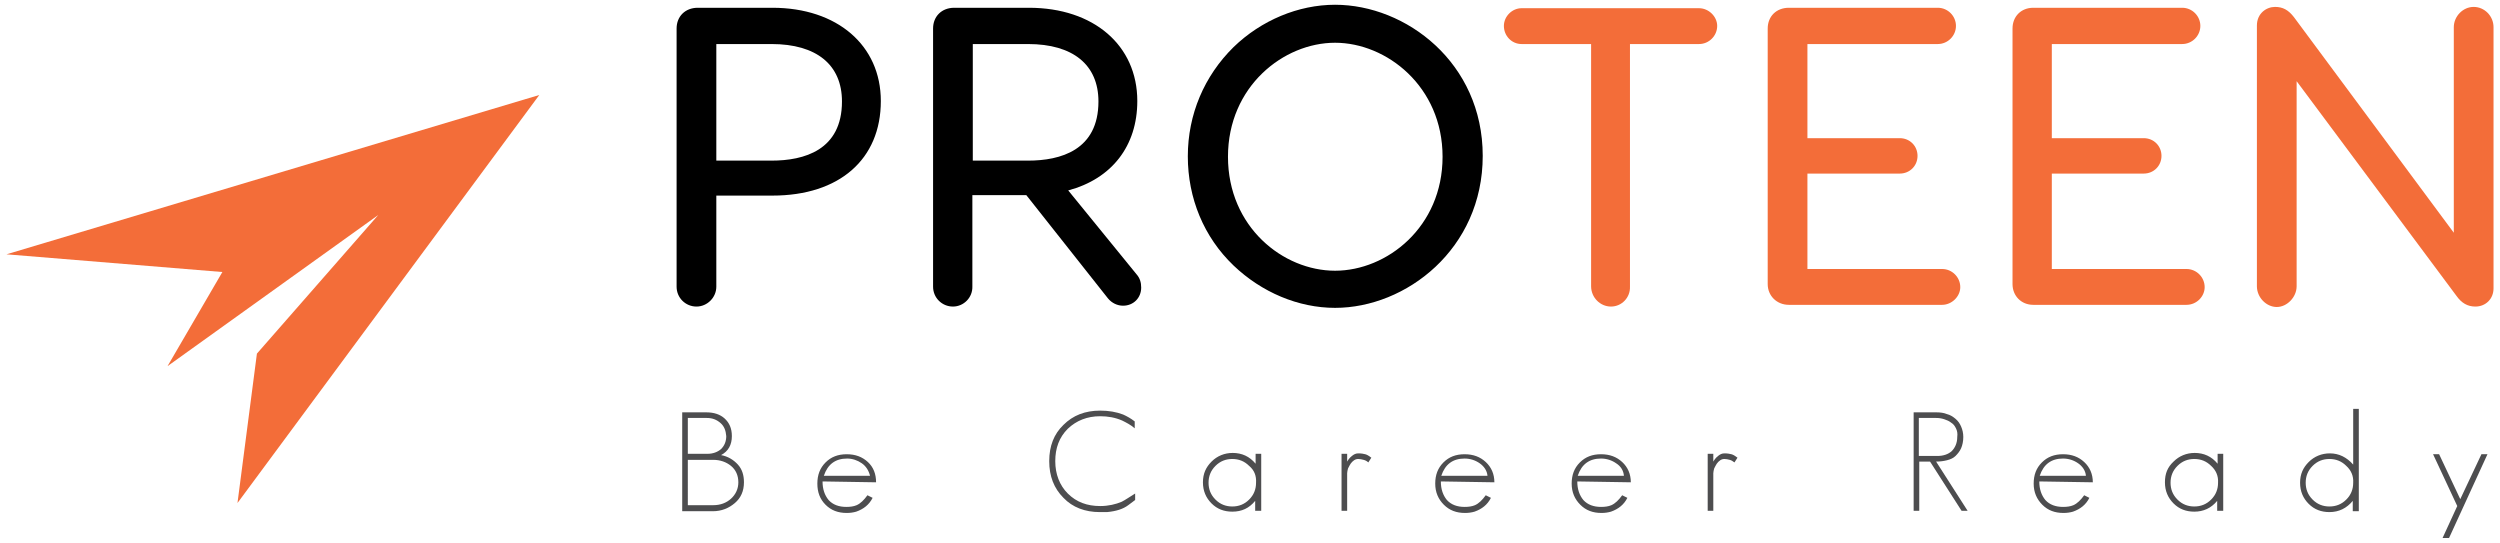 <?xml version="1.0" encoding="utf-8"?>
<!-- Generator: Adobe Illustrator 28.0.0, SVG Export Plug-In . SVG Version: 6.00 Build 0)  -->
<svg version="1.1" id="Layer_1" xmlns="http://www.w3.org/2000/svg" xmlns:xlink="http://www.w3.org/1999/xlink" x="0px" y="0px"
	 viewBox="0 0 579 125.8" style="enable-background:new 0 0 579 125.8;" xml:space="preserve">
<style type="text/css">
	.st0{fill:#4D4D4F;}
	.st1{fill:#F36D39;}
</style>
<g>
	<g>
		<g>
			<g>
				<path class="st0" d="M170.2,116.5c-1.4,1.2-3.1,1.9-5.1,1.9H158V95.5h5.6c1.8,0,3.2,0.5,4.2,1.4c1.1,1,1.7,2.3,1.7,4.1
					c0,2-0.8,3.5-2.5,4.4c1.6,0.3,2.9,1.1,3.9,2.2c1,1.1,1.4,2.5,1.4,4.1C172.3,113.7,171.6,115.3,170.2,116.5z M166.9,98
					c-0.9-0.8-1.9-1.2-3.2-1.2h-4.4v8.3h4.6c1.2,0,2.3-0.4,3.1-1.1c0.8-0.8,1.2-1.8,1.2-3C168.1,99.7,167.7,98.7,166.9,98z
					 M169.3,107.9c-1.1-0.9-2.5-1.4-4.1-1.4h-5.9V117h5.9c1.6,0,3-0.5,4.1-1.5c1.1-1,1.7-2.3,1.7-3.8
					C171,110.1,170.4,108.8,169.3,107.9z"/>
			</g>
			<g>
				<path class="st0" d="M190.5,111.5c0,1.8,0.5,3.2,1.4,4.3c1,1.1,2.4,1.6,4.1,1.6c0.9,0,1.7-0.1,2.4-0.4c0.9-0.4,1.7-1.2,2.5-2.3
					l1.2,0.6c-0.8,1.6-2.1,2.6-3.8,3.2c-0.7,0.2-1.4,0.3-2.2,0.3c-2,0-3.6-0.6-4.9-1.9c-1.3-1.3-1.9-2.9-1.9-4.9
					c0-2,0.6-3.6,1.9-4.9c1.3-1.3,2.9-1.9,4.9-1.9c2,0,3.6,0.6,4.9,1.8c1.3,1.2,1.9,2.8,1.9,4.7L190.5,111.5L190.5,111.5
					L190.5,111.5z M199.6,107.3c-1-0.7-2.2-1.1-3.4-1.1c-2.7,0-4.5,1.3-5.4,4h10.7C201.2,109,200.6,108,199.6,107.3z"/>
			</g>
			<g>
				<path class="st0" d="M261.3,117c-1.2,0.9-2.8,1.4-4.9,1.6c-0.2,0-0.5,0-0.8,0s-0.6,0-0.9,0c-3.4,0-6.3-1.1-8.4-3.3
					c-2.2-2.2-3.3-5-3.3-8.5s1.1-6.3,3.3-8.4c2.2-2.2,5-3.3,8.5-3.3c2,0,3.7,0.3,5.3,0.9c0.9,0.4,1.8,0.9,2.7,1.6v1.6
					c-0.9-0.8-1.9-1.3-2.9-1.8c-1.6-0.7-3.3-1-5.1-1c-3,0-5.5,1-7.5,2.9c-2,2-2.9,4.5-2.9,7.5s1,5.6,2.9,7.5c2,2,4.5,2.9,7.5,2.9
					c1.9,0,3.6-0.4,5-1c0.8-0.4,1.8-1.1,3.1-1.9v1.5L261.3,117z"/>
			</g>
			<g>
				<path class="st0" d="M290.7,118.3v-2.3c-1.4,1.7-3.1,2.5-5.3,2.5c-1.9,0-3.5-0.6-4.8-1.9c-1.3-1.3-2-2.9-2-4.9s0.7-3.5,2-4.8
					c1.3-1.3,3-2,4.9-2c2.1,0,3.9,0.8,5.3,2.5v-2.3h1.3v13.2L290.7,118.3L290.7,118.3L290.7,118.3z M289.3,107.9
					c-1.1-1.1-2.4-1.6-3.9-1.6c-1.5,0-2.8,0.5-3.9,1.6c-1.1,1.1-1.6,2.4-1.6,3.9c0,1.5,0.5,2.8,1.6,3.9c1.1,1.1,2.4,1.6,3.9,1.6
					c1.5,0,2.8-0.5,3.9-1.6c1.1-1.1,1.6-2.4,1.6-3.9C291,110.2,290.5,108.9,289.3,107.9z"/>
			</g>
			<g>
				<path class="st0" d="M316.9,107.1c-0.3-0.3-0.7-0.5-1.1-0.6c-0.4-0.1-0.8-0.2-1.2-0.2c-0.4,0-0.7,0.1-1,0.3
					c-0.3,0.2-0.6,0.5-0.8,0.8c-0.2,0.3-0.4,0.7-0.6,1.1c-0.1,0.4-0.2,0.8-0.2,1.1v8.7h-1.3v-13.2h1.3v1.8c0.3-0.5,0.6-0.9,1.1-1.3
					c0.5-0.4,0.9-0.6,1.5-0.6c0.7,0,1.2,0.1,1.6,0.2c0.4,0.1,0.9,0.4,1.4,0.8L316.9,107.1z"/>
			</g>
			<g>
				<path class="st0" d="M333.7,111.5c0,1.8,0.5,3.2,1.4,4.3c1,1.1,2.4,1.6,4.1,1.6c0.9,0,1.7-0.1,2.4-0.4c0.9-0.4,1.7-1.2,2.5-2.3
					l1.2,0.6c-0.8,1.6-2.1,2.6-3.8,3.2c-0.7,0.2-1.4,0.3-2.2,0.3c-2,0-3.6-0.6-4.9-1.9c-1.3-1.3-2-2.9-2-4.9c0-2,0.6-3.6,1.9-4.9
					c1.3-1.3,2.9-1.9,4.9-1.9c2,0,3.6,0.6,4.9,1.8c1.3,1.2,2,2.8,2,4.7L333.7,111.5L333.7,111.5L333.7,111.5z M342.7,107.3
					c-1-0.7-2.2-1.1-3.5-1.1c-2.7,0-4.5,1.3-5.4,4h10.7C344.4,109,343.7,108,342.7,107.3z"/>
			</g>
			<g>
				<path class="st0" d="M365.3,111.5c0,1.8,0.5,3.2,1.4,4.3c1,1.1,2.4,1.6,4.1,1.6c0.9,0,1.7-0.1,2.4-0.4c0.9-0.4,1.7-1.2,2.5-2.3
					l1.2,0.6c-0.8,1.6-2.1,2.6-3.8,3.2c-0.7,0.2-1.4,0.3-2.2,0.3c-2,0-3.6-0.6-4.9-1.9c-1.3-1.3-2-2.9-2-4.9c0-2,0.6-3.6,1.9-4.9
					c1.3-1.3,2.9-1.9,4.9-1.9c2,0,3.6,0.6,4.9,1.8c1.3,1.2,2,2.8,2,4.7L365.3,111.5L365.3,111.5z M374.3,107.3
					c-1-0.7-2.2-1.1-3.5-1.1c-2.7,0-4.5,1.3-5.4,4h10.7C376,109,375.4,108,374.3,107.3z"/>
			</g>
			<g>
				<path class="st0" d="M401.7,107.1c-0.4-0.3-0.7-0.5-1.1-0.6s-0.8-0.2-1.2-0.2c-0.4,0-0.7,0.1-1,0.3c-0.3,0.2-0.6,0.5-0.8,0.8
					c-0.2,0.3-0.4,0.7-0.6,1.1c-0.1,0.4-0.2,0.8-0.2,1.1v8.7h-1.3v-13.2h1.3v1.8c0.3-0.5,0.6-0.9,1.1-1.3c0.5-0.4,0.9-0.6,1.5-0.6
					c0.7,0,1.2,0.1,1.6,0.2c0.4,0.1,0.9,0.4,1.4,0.8L401.7,107.1z"/>
			</g>
			<g>
				<path class="st0" d="M454.3,118.3l-7.3-11.4h-2.5v11.4h-1.3V95.5h5.3c0.8,0,1.7,0.1,2.4,0.4c0.8,0.2,1.4,0.6,2,1.1
					s1,1.1,1.3,1.8c0.3,0.7,0.5,1.5,0.5,2.4c0,1-0.2,1.9-0.5,2.6c-0.3,0.7-0.8,1.3-1.3,1.8s-1.2,0.8-2,1c-0.8,0.2-1.6,0.3-2.5,0.3
					l7.3,11.4L454.3,118.3L454.3,118.3z M453,99.2c-0.3-0.6-0.6-1-1.1-1.3c-0.5-0.4-1-0.6-1.6-0.8c-0.6-0.2-1.2-0.3-1.9-0.3h-4v8.8
					h4.3c1.4,0,2.5-0.4,3.3-1.1c0.8-0.8,1.3-1.9,1.3-3.3C453.4,100.4,453.3,99.8,453,99.2z"/>
			</g>
			<g>
				<path class="st0" d="M472.3,111.5c0,1.8,0.5,3.2,1.4,4.3c1,1.1,2.4,1.6,4.1,1.6c0.9,0,1.7-0.1,2.4-0.4c0.9-0.4,1.7-1.2,2.5-2.3
					l1.2,0.6c-0.8,1.6-2.1,2.6-3.8,3.2c-0.7,0.2-1.4,0.3-2.2,0.3c-2,0-3.6-0.6-4.9-1.9c-1.3-1.3-2-2.9-2-4.9c0-2,0.6-3.6,1.9-4.9
					c1.3-1.3,2.9-1.9,4.9-1.9c2,0,3.6,0.6,4.9,1.8c1.3,1.2,2,2.8,2,4.7L472.3,111.5L472.3,111.5L472.3,111.5z M481.3,107.3
					c-1-0.7-2.2-1.1-3.5-1.1c-2.7,0-4.5,1.3-5.4,4h10.7C483,109,482.3,108,481.3,107.3z"/>
			</g>
			<g>
				<path class="st0" d="M513.5,118.3v-2.3c-1.4,1.7-3.2,2.5-5.3,2.5c-1.9,0-3.5-0.6-4.8-1.9c-1.3-1.3-2-2.9-2-4.9s0.6-3.5,2-4.8
					c1.3-1.3,3-2,4.9-2c2.1,0,3.9,0.8,5.3,2.5v-2.3h1.3v13.2L513.5,118.3L513.5,118.3L513.5,118.3z M512.1,107.9
					c-1.1-1.1-2.4-1.6-3.9-1.6c-1.5,0-2.8,0.5-3.9,1.6c-1.1,1.1-1.6,2.4-1.6,3.9c0,1.5,0.5,2.8,1.6,3.9c1.1,1.1,2.4,1.6,3.9,1.6
					c1.5,0,2.8-0.5,3.9-1.6c1.1-1.1,1.6-2.4,1.6-3.9C513.8,110.2,513.2,108.9,512.1,107.9z"/>
			</g>
			<g>
				<path class="st0" d="M544.9,118.3V116c-1.4,1.7-3.2,2.6-5.4,2.6c-1.9,0-3.5-0.6-4.8-1.9c-1.3-1.3-2-2.9-2-4.9s0.7-3.5,2-4.8
					c1.3-1.3,3-2,4.9-2c2.1,0,3.9,0.9,5.4,2.6V94.7h1.3v23.7H544.9L544.9,118.3z M543.4,107.9c-1.1-1.1-2.4-1.6-3.9-1.6
					c-1.5,0-2.8,0.5-3.9,1.6c-1.1,1.1-1.6,2.4-1.6,3.9c0,1.5,0.5,2.8,1.6,3.9c1.1,1.1,2.4,1.6,3.9,1.6c1.5,0,2.8-0.5,3.9-1.6
					c1.1-1.1,1.6-2.4,1.6-3.9C545.1,110.2,544.5,108.9,543.4,107.9z"/>
			</g>
			<g>
				<path class="st0" d="M567.2,124.6h-1.5l3.4-7.4l-5.6-12h1.4l4.9,10.4l4.9-10.4h1.4L567.2,124.6z"/>
			</g>
		</g>
		<g>
			<g>
				<path d="M202.8,23.5c0,12.7-9.1,20.6-23.8,20.6h-14.3v22.3c0,1.8-1.5,3.3-3.3,3.3c-1.9,0-3.3-1.5-3.3-3.3V6.6
					c0-2.1,1.5-3.5,3.6-3.5h17.3C193.7,3.2,202.8,11.6,202.8,23.5z M196.3,23.5c0-9.2-6.6-14.6-17.6-14.6h-14.1v29.5h14.1
					C189.7,38.4,196.3,33.5,196.3,23.5z"/>
				<path d="M161.3,71c-2.5,0-4.6-2-4.6-4.6V6.6c0-2.8,2-4.8,4.9-4.8h17.3c15,0,25.1,8.7,25.1,21.6c0,13.5-9.6,21.9-25.1,21.9h-13
					v21.1C165.9,68.9,163.8,71,161.3,71z M161.6,4.4c-1.4,0-2.4,0.9-2.4,2.2v59.8c0,1.2,0.9,2.1,2.1,2.1c1.1,0,2.1-1,2.1-2.1V42.9
					h15.5c13.9,0,22.6-7.4,22.6-19.4c0-11.6-8.9-19.1-22.6-19.1L161.6,4.4L161.6,4.4z M178.7,39.7h-15.4v-32h15.4
					c11.8,0,18.8,5.9,18.8,15.8C197.6,33.9,190.9,39.7,178.7,39.7z M165.9,37.2h12.8c7.5,0,16.3-2.4,16.3-13.7
					c0-8.5-5.9-13.3-16.3-13.3h-12.8V37.2z"/>
			</g>
			<g>
				<path d="M263.1,66.7c0,1.7-1.2,2.9-2.9,2.9c-1,0-2-0.6-2.6-1.2l-19.2-24.3h-0.1H224v22.3c0,1.8-1.5,3.3-3.3,3.3
					c-1.9,0-3.3-1.5-3.3-3.3V6.6c0-2.1,1.5-3.5,3.6-3.5h17.3c14.8,0,23.8,8.4,23.8,20.3c0,10.6-6.3,17.9-16.9,20l17,21
					C262.8,65.1,263.1,65.9,263.1,66.7z M224,38.4h14.1c11,0,17.6-4.9,17.6-14.9c0-9.2-6.6-14.6-17.6-14.6H224L224,38.4L224,38.4z"
					/>
				<path d="M220.7,71c-2.5,0-4.6-2-4.6-4.6V6.6c0-2.8,2-4.8,4.9-4.8h17.3c15,0,25.1,8.7,25.1,21.6c0,10.4-5.9,18-16,20.7l15.8,19.4
					c0.8,0.9,1.1,1.9,1.1,3.1c0,2.4-1.8,4.2-4.2,4.2c-1.3,0-2.6-0.6-3.5-1.7l-18.9-23.9h-12.5v21.1C225.3,68.9,223.2,71,220.7,71z
					 M221,4.4c-1.4,0-2.4,0.9-2.4,2.2v59.8c0,1.2,0.9,2.1,2.1,2.1c1.1,0,2.1-1,2.1-2.1V42.9H239l19.6,24.8c0.3,0.3,0.9,0.8,1.6,0.8
					c1,0,1.7-0.7,1.7-1.7c0-0.6-0.2-1-0.5-1.4l-18.4-22.7l2-0.4c10.1-2,15.9-8.8,15.9-18.7c0-11.6-8.9-19.1-22.6-19.1
					C238.3,4.4,221,4.4,221,4.4z M238.1,39.7h-15.4v-32h15.4c11.8,0,18.9,5.9,18.9,15.8C257,33.9,250.3,39.7,238.1,39.7z
					 M225.3,37.2h12.8c7.5,0,16.3-2.4,16.3-13.7c0-8.5-5.9-13.3-16.3-13.3h-12.8V37.2L225.3,37.2z"/>
			</g>
			<g>
				<path d="M342.1,36.3c0,20-16.4,33.8-32.9,33.8c-16.5,0-32.8-13.8-32.8-33.8s16.4-33.8,32.8-33.8
					C325.7,2.5,342.1,16.3,342.1,36.3z M283.2,36.3c0,16.4,12.9,27.6,26,27.6c13.2,0,26.1-11.3,26.1-27.6
					c0-16.5-12.9-27.6-26.1-27.6C296,8.6,283.2,19.8,283.2,36.3z"/>
				<path d="M309.2,71.3c-8.5,0-17-3.6-23.5-9.8c-6.9-6.6-10.6-15.6-10.6-25.3s3.8-18.6,10.6-25.3c6.4-6.2,15-9.8,23.5-9.8
					c16.4,0,34.2,13.4,34.2,35S325.6,71.3,309.2,71.3z M309.2,3.7c-15.2,0-31.6,12.4-31.6,32.5s16.4,32.5,31.6,32.5
					c15.2,0,31.7-12.4,31.7-32.5C340.8,16.2,324.4,3.7,309.2,3.7z M309.2,65.1c-13.1,0-27.3-11.1-27.3-28.9s14.1-28.9,27.3-28.9
					c13.2,0,27.4,11,27.4,28.9S322.3,65.1,309.2,65.1z M309.2,9.9c-11.9,0-24.8,10.1-24.8,26.4c0,16.3,12.8,26.4,24.8,26.4
					c12,0,24.9-10.1,24.9-26.4S321.1,9.9,309.2,9.9z"/>
			</g>
			<g>
				<path class="st1" d="M396.5,6c0,1.7-1.4,2.9-2.9,2.9h-17.2v57.4c0,1.8-1.4,3.4-3.2,3.4c-1.9,0-3.3-1.6-3.3-3.4V8.9h-17.3
					c-1.5,0-2.8-1.2-2.8-2.9c0-1.5,1.3-2.8,2.8-2.8h41.1C395.1,3.2,396.5,4.5,396.5,6z"/>
				<path class="st1" d="M373.1,71c-2.5,0-4.6-2.1-4.6-4.7V10.2h-16.1c-2.3,0-4.1-1.9-4.1-4.2c0-2.2,1.9-4.1,4.1-4.1h41.1
					c2.2,0,4.2,1.9,4.2,4.1c0,2.3-1.9,4.2-4.2,4.2h-16v56.2C377.6,68.9,375.6,71,373.1,71z M352.5,4.4c-0.8,0-1.6,0.8-1.6,1.6
					c0,1,0.8,1.7,1.6,1.7h18.6v58.7c0,1,0.8,2.2,2,2.2c1,0,2-1,2-2.2V7.7h18.5c0.8,0,1.7-0.7,1.7-1.7c0-0.8-0.8-1.6-1.7-1.6
					C393.6,4.4,352.5,4.4,352.5,4.4z"/>
			</g>
			<g>
				<path class="st1" d="M449.8,63.5c1.5,0,2.9,1.3,2.9,2.9s-1.4,2.9-2.9,2.9h-35.5c-2.1,0-3.6-1.5-3.6-3.6V6.6
					c0-2.1,1.5-3.5,3.6-3.5h34.5c1.5,0,2.9,1.3,2.9,2.9S450.3,9,448.8,9h-31.5v24.2h22.6c1.6,0,2.8,1.3,2.8,2.8
					c0,1.5-1.2,2.8-2.8,2.8h-22.6v24.6C417.3,63.5,449.8,63.5,449.8,63.5z"/>
				<path class="st1" d="M449.8,70.6h-35.5c-2.8,0-4.9-2.1-4.9-4.8V6.6c0-2.8,2-4.8,4.9-4.8h34.5c2.3,0,4.2,1.9,4.2,4.2
					s-1.9,4.2-4.2,4.2h-30.2V32h21.4c2.3,0,4.1,1.8,4.1,4.1c0,2.3-1.8,4.1-4.1,4.1h-21.4v22.1h31.2c2.3,0,4.2,1.9,4.2,4.2
					C454,68.7,452,70.6,449.8,70.6z M414.3,4.4c-1.4,0-2.4,0.9-2.4,2.2v59.1c0,1.4,1,2.3,2.4,2.3h35.5c0.8,0,1.7-0.7,1.7-1.7
					c0-0.9-0.9-1.7-1.7-1.7h-33.7V37.7h23.9c0.9,0,1.6-0.7,1.6-1.6c0-0.9-0.7-1.6-1.6-1.6h-23.9V7.8h32.8c0.9,0,1.7-0.8,1.7-1.7
					s-0.8-1.7-1.7-1.7H414.3L414.3,4.4z"/>
			</g>
			<g>
				<path class="st1" d="M506.4,63.5c1.5,0,2.9,1.3,2.9,2.9s-1.4,2.9-2.9,2.9h-35.5c-2.1,0-3.6-1.5-3.6-3.6V6.6
					c0-2.1,1.5-3.5,3.6-3.5h34.5c1.5,0,2.9,1.3,2.9,2.9S507,9,505.5,9H474v24.2h22.6c1.6,0,2.8,1.3,2.8,2.8c0,1.5-1.2,2.8-2.8,2.8
					H474v24.6C474,63.5,506.4,63.5,506.4,63.5z"/>
				<path class="st1" d="M506.4,70.6h-35.5c-2.8,0-4.8-2.1-4.8-4.8V6.6c0-2.8,2-4.8,4.8-4.8h34.5c2.3,0,4.2,1.9,4.2,4.2
					s-1.9,4.2-4.2,4.2h-30.2V32h21.3c2.3,0,4.1,1.8,4.1,4.1c0,2.3-1.8,4.1-4.1,4.1h-21.3v22.1h31.2c2.3,0,4.2,1.9,4.2,4.2
					C510.6,68.7,508.7,70.6,506.4,70.6z M471,4.4c-1.4,0-2.3,0.9-2.3,2.2v59.1c0,1.4,1,2.3,2.3,2.3h35.5c0.8,0,1.7-0.7,1.7-1.7
					c0-0.9-0.9-1.7-1.7-1.7h-33.7V37.7h23.9c0.9,0,1.6-0.7,1.6-1.6c0-0.9-0.7-1.6-1.6-1.6h-23.9V7.8h32.8c0.9,0,1.7-0.8,1.7-1.7
					s-0.8-1.7-1.7-1.7H471L471,4.4L471,4.4z"/>
			</g>
			<g>
				<path class="st1" d="M576.2,6.3v60.5c0,1.9-1.4,3-2.9,3c-1.3,0-2.4-0.6-3.4-2L530.6,15v51.3c0,1.8-1.6,3.5-3.3,3.5
					c-1.8,0-3.3-1.7-3.3-3.5V5.9c0-2,1.5-3,2.9-3s2.4,0.6,3.4,1.9l39.3,52.9V6.3c0-1.8,1.6-3.4,3.3-3.4
					C574.7,2.9,576.2,4.5,576.2,6.3z"/>
				<path class="st1" d="M573.3,71c-1.8,0-3.2-0.8-4.4-2.5l-37-49.7v47.5c0,2.5-2.2,4.8-4.6,4.8c-2.4,0-4.6-2.2-4.6-4.8V5.9
					c0-2.8,2.2-4.3,4.2-4.3c1.8,0,3.1,0.7,4.4,2.4l37,49.9V6.3c0-2.5,2.1-4.7,4.6-4.7c2.5,0,4.6,2.1,4.6,4.7v60.5
					C577.5,69.2,575.7,71,573.3,71z M529.4,11.2L570.9,67c0.9,1.2,1.6,1.5,2.4,1.5c0.8,0,1.7-0.6,1.7-1.8V6.3c0-1.1-1-2.2-2-2.2
					c-1,0-2.1,1.1-2.1,2.2v55.2L529.4,5.5c-0.9-1.2-1.5-1.4-2.4-1.4c-0.6,0-1.7,0.4-1.7,1.8v60.4c0,1.2,1,2.2,2,2.2c1,0,2-1.1,2-2.2
					L529.4,11.2L529.4,11.2z"/>
			</g>
		</g>
	</g>
	<polygon class="st1" points="124.9,22 1.5,58.9 51.5,63 38.8,84.8 87.6,49.8 59.5,81.9 55,116.5 	"/>
</g>
</svg>
